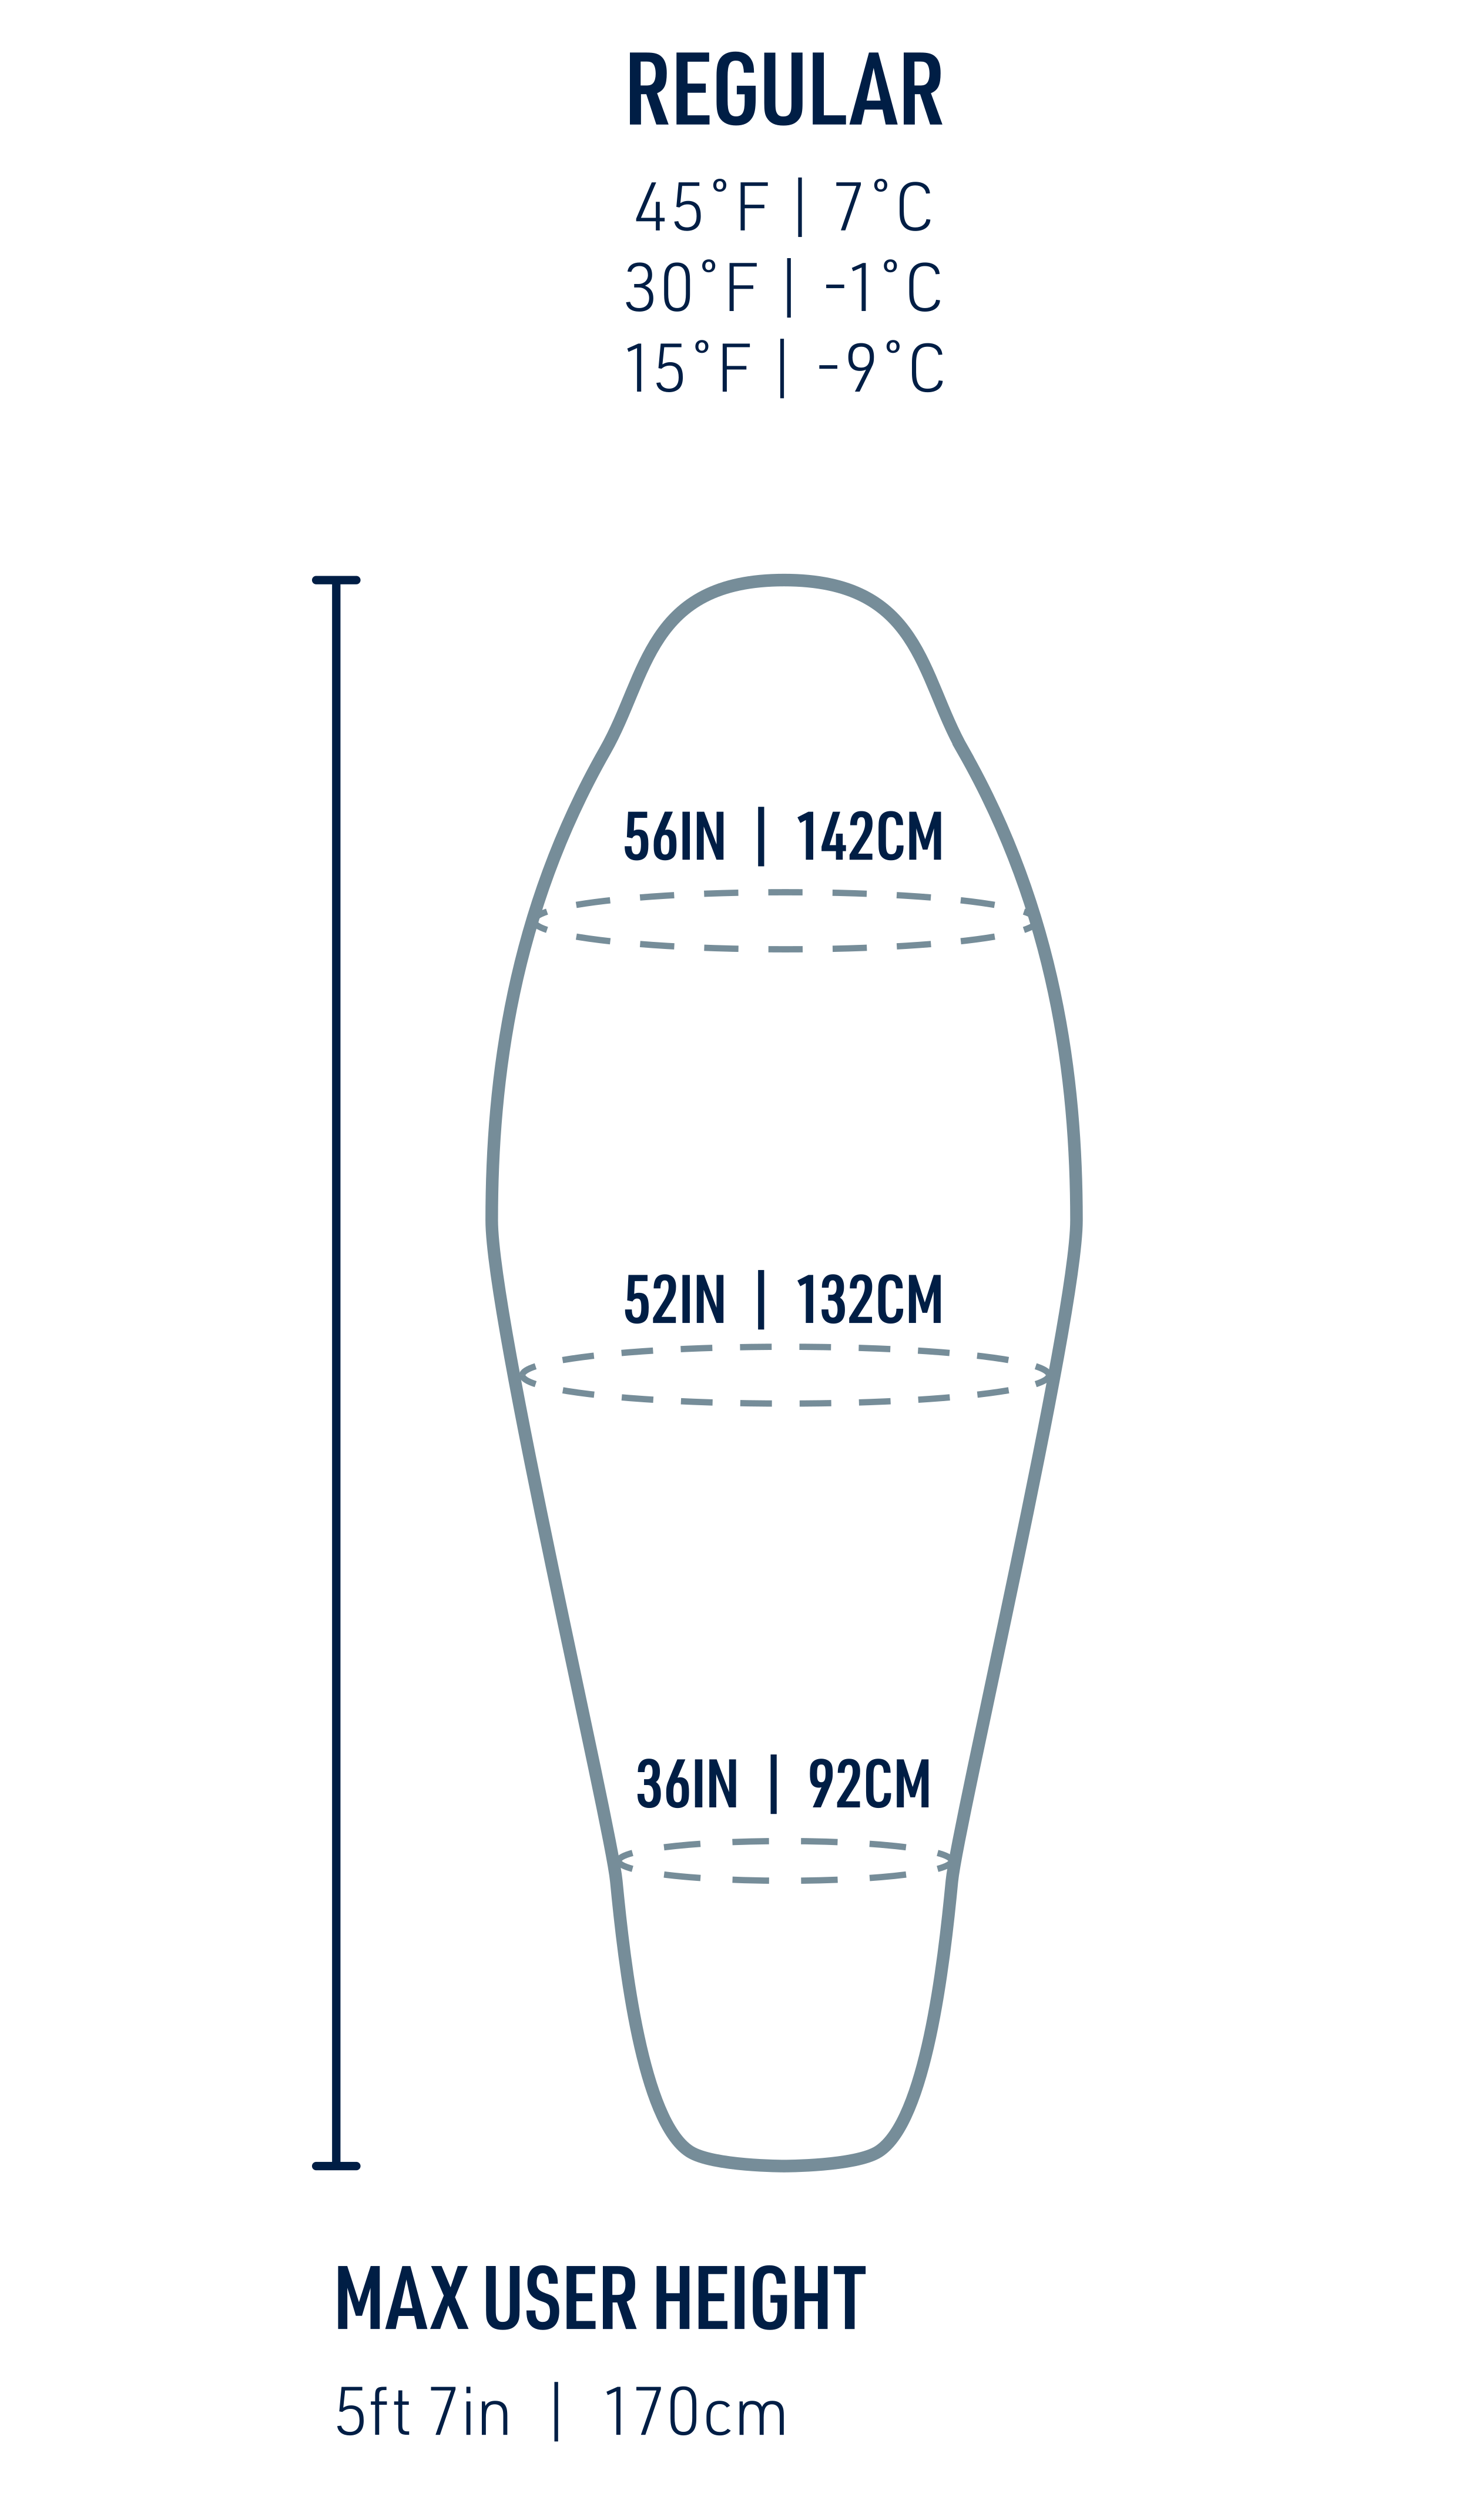 <?xml version="1.0" encoding="UTF-8"?><svg id="a" xmlns="http://www.w3.org/2000/svg" viewBox="0 0 350 595.26"><line x1="75.33" y1="138.13" x2="84.9" y2="138.13" fill="none" stroke="#001e45" stroke-linecap="round" stroke-miterlimit="10" stroke-width="2"/><line x1="80.12" y1="138.13" x2="80.12" y2="515.77" fill="none" stroke="#001e45" stroke-miterlimit="10" stroke-width="2"/><line x1="75.33" y1="515.77" x2="84.9" y2="515.77" fill="none" stroke="#001e45" stroke-linecap="round" stroke-miterlimit="10" stroke-width="2"/><path d="m127.19,219.25c0-.76,1.1-1.49,3.14-2.18" fill="none" stroke="#768d99" stroke-miterlimit="10" stroke-width="1.5"/><path d="m137.29,215.47c10.75-1.82,29.07-3.02,49.86-3.02,23.25,0,43.41,1.5,53.35,3.69" fill="none" stroke="#768d99" stroke-dasharray="0 0 8.16 7.14" stroke-miterlimit="10" stroke-width="1.5"/><path d="m243.95,217.07c2.04.68,3.14,1.41,3.14,2.18" fill="none" stroke="#768d99" stroke-miterlimit="10" stroke-width="1.5"/><path d="m247.09,219.25c0,.76-1.1,1.49-3.14,2.18" fill="none" stroke="#768d99" stroke-miterlimit="10" stroke-width="1.5"/><path d="m237,223.02c-10.75,1.82-29.07,3.02-49.86,3.02-23.25,0-43.41-1.5-53.36-3.69" fill="none" stroke="#768d99" stroke-dasharray="0 0 8.16 7.14" stroke-miterlimit="10" stroke-width="1.5"/><path d="m130.33,221.42c-2.04-.68-3.14-1.41-3.14-2.18" fill="none" stroke="#768d99" stroke-miterlimit="10" stroke-width="1.5"/><path d="m124.44,327.45c0-.74,1.11-1.46,3.17-2.13" fill="none" stroke="#768d99" stroke-miterlimit="10" stroke-width="1.5"/><path d="m134.04,323.85c11.1-1.9,30.75-3.17,53.14-3.17,24.76,0,46.17,1.55,56.38,3.79" fill="none" stroke="#768d99" stroke-dasharray="0 0 7.54 6.6" stroke-miterlimit="10" stroke-width="1.5"/><path d="m246.76,325.32c2.06.67,3.17,1.39,3.17,2.13" fill="none" stroke="#768d99" stroke-miterlimit="10" stroke-width="1.5"/><path d="m249.93,327.45c0,.74-1.11,1.46-3.17,2.13" fill="none" stroke="#768d99" stroke-miterlimit="10" stroke-width="1.5"/><path d="m240.33,331.04c-11.1,1.9-30.75,3.17-53.14,3.17-24.76,0-46.17-1.55-56.38-3.79" fill="none" stroke="#768d99" stroke-dasharray="0 0 7.54 6.6" stroke-miterlimit="10" stroke-width="1.5"/><path d="m127.62,329.58c-2.06-.67-3.17-1.39-3.17-2.13" fill="none" stroke="#768d99" stroke-miterlimit="10" stroke-width="1.5"/><path d="m147.37,443.11c0-.67,1.19-1.32,3.33-1.9" fill="none" stroke="#768d99" stroke-miterlimit="10" stroke-width="1.5"/><path d="m158.2,439.86c7.23-.91,17.48-1.48,28.84-1.48,13.51,0,25.44.8,32.6,2.03" fill="none" stroke="#768d99" stroke-dasharray="0 0 8.72 7.63" stroke-miterlimit="10" stroke-width="1.5"/><path d="m223.38,441.21c2.14.58,3.33,1.22,3.33,1.9" fill="none" stroke="#768d99" stroke-miterlimit="10" stroke-width="1.5"/><path d="m226.71,443.11c0,.67-1.19,1.32-3.33,1.9" fill="none" stroke="#768d99" stroke-miterlimit="10" stroke-width="1.5"/><path d="m215.88,446.35c-7.23.91-17.48,1.48-28.84,1.48-13.51,0-25.44-.8-32.6-2.03" fill="none" stroke="#768d99" stroke-dasharray="0 0 8.72 7.63" stroke-miterlimit="10" stroke-width="1.5"/><path d="m150.7,445c-2.14-.58-3.33-1.22-3.33-1.9" fill="none" stroke="#768d99" stroke-miterlimit="10" stroke-width="1.5"/><path d="m80.58,539.57h2.16l2.79,8.61,2.79-8.61h2.16v14.99h-2.21v-9.8l-2.02,6.66h-1.47l-2.02-6.66v9.8h-2.2v-14.99Z" fill="#001e45" stroke-width="0"/><path d="m94.96,551.46l-.67,3.11h-2.5l4.07-14.99h1.93l4.05,14.99h-2.5l-.65-3.11h-3.74Zm1.87-8.69l-1.47,6.82h2.92l-1.45-6.82Z" fill="#001e45" stroke-width="0"/><path d="m102.71,539.57h2.5l2.14,5.08,1.72-5.08h2.39l-3.04,7.43,3.23,7.56h-2.5l-2.35-5.61-1.91,5.61h-2.41l3.25-7.96-3.02-7.03Z" fill="#001e45" stroke-width="0"/><path d="m118.12,539.57v10.5c0,1.03.06,1.55.23,1.93.27.63.67.88,1.39.88.88,0,1.3-.27,1.57-1.01.13-.36.17-.88.17-1.81v-10.5h2.31v10.5c0,1.81-.15,2.56-.67,3.3-.71.99-1.68,1.41-3.32,1.41-1.74,0-2.79-.5-3.46-1.64-.4-.67-.53-1.41-.53-3.07v-10.5h2.31Z" fill="#001e45" stroke-width="0"/><path d="m127.56,550.14c0,1.93.53,2.75,1.74,2.75s1.74-.76,1.74-2.46c0-.8-.15-1.32-.46-1.68-.34-.36-.44-.42-1.83-.88-2.21-.76-3.09-1.97-3.09-4.24,0-2.75,1.26-4.24,3.57-4.24,1.58,0,2.67.65,3.25,1.91.29.61.4,1.28.42,2.48h-2.12c-.06-1.85-.46-2.5-1.49-2.5-.95,0-1.43.78-1.43,2.25,0,1.3.5,1.93,2.02,2.48,1.49.53,1.78.67,2.29,1.13.74.65,1.07,1.66,1.07,3.19,0,2.94-1.32,4.45-3.91,4.45-1.68,0-2.86-.65-3.46-1.93-.31-.65-.42-1.36-.44-2.71h2.12Z" fill="#001e45" stroke-width="0"/><path d="m135,539.57h6.8v1.91h-4.49v4.56h3.8v1.91h-3.8v4.7h4.58v1.91h-6.89v-14.99Z" fill="#001e45" stroke-width="0"/><path d="m145.95,554.57h-2.31v-14.99h3.49c1.7,0,2.58.27,3.28,1.03.63.69.92,1.72.92,3.25,0,2.48-.52,3.57-2.02,4.18l2.39,6.53h-2.56l-2.08-6.32h-1.11v6.32Zm1.01-8.12c.88,0,1.26-.15,1.6-.59.29-.4.46-1.07.46-1.85,0-.92-.19-1.7-.52-2.08-.29-.36-.69-.48-1.47-.48h-1.13v5h1.07Z" fill="#001e45" stroke-width="0"/><path d="m156.43,539.57h2.31v6.47h3.21v-6.47h2.31v14.99h-2.31v-6.61h-3.21v6.61h-2.31v-14.99Z" fill="#001e45" stroke-width="0"/><path d="m166.43,539.57h6.8v1.91h-4.49v4.56h3.8v1.91h-3.8v4.7h4.58v1.91h-6.89v-14.99Z" fill="#001e45" stroke-width="0"/><path d="m175.06,539.57h2.31v14.99h-2.31v-14.99Z" fill="#001e45" stroke-width="0"/><path d="m183.58,546.48h3.93v2.86c0,1.95-.21,3.02-.74,3.84-.69,1.09-1.76,1.6-3.34,1.6s-2.69-.52-3.36-1.49c-.5-.74-.71-1.81-.71-3.53v-5.33c0-1.91.25-3.02.88-3.78.67-.84,1.72-1.26,3.09-1.26,1.64,0,2.79.65,3.42,1.93.29.61.4,1.28.42,2.46h-2.12c-.08-1.85-.5-2.5-1.66-2.5-1.28,0-1.72.82-1.72,3.3v5.04c0,2.42.46,3.28,1.76,3.28s1.78-.88,1.78-3.07v-1.53h-1.64v-1.81Z" fill="#001e45" stroke-width="0"/><path d="m189.35,539.57h2.31v6.47h3.21v-6.47h2.31v14.99h-2.31v-6.61h-3.21v6.61h-2.31v-14.99Z" fill="#001e45" stroke-width="0"/><path d="m201.3,541.49h-2.62v-1.91h7.56v1.91h-2.62v13.08h-2.31v-13.08Z" fill="#001e45" stroke-width="0"/><path d="m81.39,568.34h4.93v.85h-4.1l-.43,4.1c.59-.38,1.17-.54,1.87-.54,1.06,0,1.92.42,2.43,1.15.37.56.56,1.36.56,2.45s-.22,1.9-.7,2.51c-.56.67-1.49,1.04-2.59,1.04-1.71,0-2.8-.8-3.01-2.22l.94-.11c.24.96.98,1.49,2.08,1.49,1.47,0,2.29-.94,2.29-2.66,0-1.91-.69-2.82-2.15-2.82-.74,0-1.33.22-1.95.74l-.72-.14.54-5.83Z" fill="#001e45" stroke-width="0"/><path d="m88.36,572.61v-.8h1.02v-1.49c0-1.54.5-2.02,2.08-1.99h.62v.78h-.43c-1.04-.03-1.31.24-1.31,1.31v1.38h1.84v.8h-1.84v7.15h-.96v-7.15h-1.02Z" fill="#001e45" stroke-width="0"/><path d="m93.9,572.61v-.8h.99l.03-2.64h.93v2.64h1.55v.8h-1.55v4.91c0,1.09.32,1.44,1.33,1.42h.3v.82h-.3c-1.79.02-2.29-.48-2.29-2.32v-4.83h-.99Z" fill="#001e45" stroke-width="0"/><path d="m107.48,569.19h-4.79v-.85h5.84v.61l-3.7,10.82h-1.06l3.7-10.58Z" fill="#001e45" stroke-width="0"/><path d="m111.12,568.31h.96v1.54h-.96v-1.54Zm0,3.5h.96v7.96h-.96v-7.96Z" fill="#001e45" stroke-width="0"/><path d="m114.8,571.81h.77l.08,1.07c.45-.83,1.2-1.22,2.34-1.22,1.34,0,2.24.51,2.62,1.54.18.43.26,1.07.26,1.99v4.58h-.96v-4.5c0-.8-.06-1.3-.24-1.7-.32-.7-.91-1.07-1.78-1.07-1.52,0-2.13.93-2.13,3.25v4.02h-.96v-7.96Z" fill="#001e45" stroke-width="0"/><path d="m132.09,567.17h.88v14.17h-.88v-14.17Z" fill="#001e45" stroke-width="0"/><path d="m146.83,569.39l-2.03.91-.3-.8,2.63-1.17h.7v11.43h-.99v-10.37Z" fill="#001e45" stroke-width="0"/><path d="m156.41,569.19h-4.79v-.85h5.84v.61l-3.7,10.82h-1.06l3.7-10.58Z" fill="#001e45" stroke-width="0"/><path d="m159.75,572.27c0-1.41.21-2.32.69-2.96.56-.75,1.31-1.1,2.38-1.1,1.17,0,1.98.42,2.53,1.28.38.61.56,1.5.56,2.79v3.55c0,1.41-.21,2.32-.69,2.96-.56.75-1.31,1.1-2.4,1.1-1.15,0-1.97-.42-2.51-1.28-.38-.61-.56-1.5-.56-2.79v-3.55Zm5.19.13c0-2.32-.64-3.35-2.1-3.35s-2.11,1.02-2.11,3.35v3.3c0,2.32.64,3.35,2.11,3.35s2.1-1.02,2.1-3.35v-3.3Z" fill="#001e45" stroke-width="0"/><path d="m174.1,578.77c-.61.77-1.44,1.14-2.61,1.14-2.1,0-3.17-1.23-3.17-3.65v-.74c0-2.59,1.02-3.86,3.12-3.86,1.17,0,1.97.38,2.48,1.18l-.75.43c-.45-.59-.9-.82-1.66-.82-1.52,0-2.23.96-2.23,3.01v.9c0,1.78.78,2.72,2.26,2.72.82,0,1.38-.24,1.83-.77l.74.45Z" fill="#001e45" stroke-width="0"/><path d="m176.19,571.81h.77l.08,1.07c.42-.83,1.12-1.22,2.16-1.22,1.22,0,1.98.48,2.37,1.46.42-.98,1.22-1.46,2.43-1.46,1.3,0,2.13.51,2.5,1.54.18.45.24,1.04.24,1.99v4.58h-.96v-4.5c0-.8-.06-1.3-.22-1.7-.29-.7-.83-1.07-1.63-1.07-1.41,0-1.98.93-1.98,3.2v4.07h-.96v-4.51c0-1.94-.56-2.75-1.86-2.75-1.41,0-1.97.93-1.97,3.25v4.02h-.96v-7.96Z" fill="#001e45" stroke-width="0"/><path d="m152.72,29.65h-2.64V12.51h3.98c1.94,0,2.95.31,3.74,1.18.72.79,1.06,1.97,1.06,3.72,0,2.83-.6,4.08-2.3,4.78l2.74,7.46h-2.93l-2.38-7.22h-1.27v7.22Zm1.15-9.29c1.01,0,1.44-.17,1.82-.67.34-.46.53-1.22.53-2.11,0-1.06-.22-1.94-.6-2.38-.34-.41-.79-.55-1.68-.55h-1.3v5.71h1.22Z" fill="#001e45" stroke-width="0"/><path d="m161.18,12.51h7.78v2.18h-5.14v5.21h4.34v2.18h-4.34v5.38h5.23v2.18h-7.87V12.51Z" fill="#001e45" stroke-width="0"/><path d="m175.55,20.41h4.49v3.26c0,2.23-.24,3.46-.84,4.39-.79,1.25-2.02,1.82-3.82,1.82s-3.07-.6-3.84-1.71c-.58-.84-.82-2.06-.82-4.03v-6.1c0-2.18.29-3.46,1.01-4.32.77-.96,1.97-1.44,3.53-1.44,1.87,0,3.19.74,3.91,2.21.34.7.46,1.46.48,2.81h-2.42c-.1-2.11-.58-2.86-1.9-2.86-1.46,0-1.97.94-1.97,3.77v5.76c0,2.76.53,3.74,2.02,3.74s2.04-1.01,2.04-3.5v-1.75h-1.87v-2.06Z" fill="#001e45" stroke-width="0"/><path d="m184.74,12.51v12c0,1.18.07,1.78.26,2.21.31.72.77,1.01,1.58,1.01,1.01,0,1.49-.31,1.8-1.15.14-.41.19-1.01.19-2.06v-12h2.64v12c0,2.06-.17,2.93-.77,3.77-.82,1.13-1.92,1.61-3.79,1.61-1.99,0-3.19-.58-3.96-1.87-.46-.77-.6-1.61-.6-3.5v-12h2.64Z" fill="#001e45" stroke-width="0"/><path d="m193.64,12.51h2.64v14.95h5.28v2.18h-7.92V12.51Z" fill="#001e45" stroke-width="0"/><path d="m206.01,26.1l-.77,3.55h-2.86l4.66-17.14h2.21l4.63,17.14h-2.86l-.74-3.55h-4.27Zm2.14-9.94l-1.68,7.8h3.34l-1.66-7.8Z" fill="#001e45" stroke-width="0"/><path d="m217.96,29.65h-2.64V12.51h3.98c1.94,0,2.95.31,3.74,1.18.72.79,1.06,1.97,1.06,3.72,0,2.83-.6,4.08-2.3,4.78l2.74,7.46h-2.93l-2.38-7.22h-1.27v7.22Zm1.15-9.29c1.01,0,1.44-.17,1.82-.67.34-.46.53-1.22.53-2.11,0-1.06-.22-1.94-.6-2.38-.34-.41-.79-.55-1.68-.55h-1.3v5.71h1.22Z" fill="#001e45" stroke-width="0"/><path d="m156.26,52.69h-4.69v-.62l3.71-8.64h1.06l-3.63,8.44h3.55v-3.81h.93v3.81h1.17v.85h-1.17v2.15h-.93v-2.16Z" fill="#001e45" stroke-width="0"/><path d="m161.7,43.42h4.93v.85h-4.1l-.43,4.1c.59-.38,1.17-.54,1.87-.54,1.06,0,1.92.42,2.43,1.15.37.56.56,1.36.56,2.45s-.22,1.91-.7,2.51c-.56.67-1.49,1.04-2.59,1.04-1.71,0-2.8-.8-3.01-2.22l.94-.11c.24.96.98,1.49,2.08,1.49,1.47,0,2.29-.94,2.29-2.66,0-1.9-.69-2.82-2.15-2.82-.74,0-1.33.22-1.95.74l-.72-.14.54-5.83Z" fill="#001e45" stroke-width="0"/><path d="m173.04,44.1c0,.93-.62,1.55-1.55,1.55s-1.55-.62-1.55-1.55.61-1.54,1.57-1.54,1.54.62,1.54,1.54Zm-2.37.02c0,.61.3.98.82.98s.82-.37.82-.98-.3-.99-.8-.99c-.53,0-.83.37-.83.99Z" fill="#001e45" stroke-width="0"/><path d="m176.46,43.42h6.48v.85h-5.49v4.47h4.67v.85h-4.67v5.27h-.99v-11.43Z" fill="#001e45" stroke-width="0"/><path d="m190.17,42.26h.88v14.17h-.88v-14.17Z" fill="#001e45" stroke-width="0"/><path d="m204.05,44.27h-4.79v-.85h5.84v.61l-3.7,10.82h-1.06l3.7-10.58Z" fill="#001e45" stroke-width="0"/><path d="m211.39,44.1c0,.93-.62,1.55-1.55,1.55s-1.55-.62-1.55-1.55.61-1.54,1.57-1.54,1.54.62,1.54,1.54Zm-2.37.02c0,.61.3.98.82.98s.82-.37.82-.98-.3-.99-.8-.99c-.53,0-.83.37-.83.99Z" fill="#001e45" stroke-width="0"/><path d="m221.67,52.29c-.11,1.68-1.47,2.71-3.6,2.71-1.41,0-2.42-.48-3.06-1.47-.48-.72-.67-1.63-.67-3.23v-2.29c0-1.76.22-2.71.83-3.46.67-.85,1.62-1.25,2.91-1.25,2.08,0,3.38,1.02,3.49,2.74l-.93.06c-.16-1.23-1.1-1.95-2.54-1.95-1.94,0-2.77,1.15-2.77,3.87v2.24c0,2.74.82,3.89,2.77,3.89,1.47,0,2.45-.74,2.62-1.97l.94.11Z" fill="#001e45" stroke-width="0"/><path d="m151.11,67.62h1.01c1.33,0,2.26-.88,2.26-2.14,0-1.33-.75-2.13-2-2.13-1.02,0-1.73.51-1.97,1.39l-.9-.08c.22-1.39,1.25-2.16,2.9-2.16,1.89,0,2.96,1.07,2.96,2.95,0,1.3-.5,2.05-1.7,2.58,1.34.5,1.99,1.44,1.99,2.96,0,2.07-1.18,3.2-3.35,3.2-1.82,0-2.95-.8-3.14-2.22l.94-.11c.24.98.98,1.49,2.18,1.49,1.5,0,2.37-.88,2.37-2.39s-1.02-2.51-2.5-2.51h-1.06v-.82Z" fill="#001e45" stroke-width="0"/><path d="m158.23,66.56c0-1.41.21-2.32.69-2.96.56-.75,1.31-1.1,2.38-1.1,1.17,0,1.99.42,2.53,1.28.38.61.56,1.5.56,2.79v3.55c0,1.41-.21,2.32-.69,2.96-.56.75-1.31,1.1-2.4,1.1-1.15,0-1.97-.42-2.51-1.28-.38-.61-.56-1.5-.56-2.79v-3.55Zm5.19.13c0-2.32-.64-3.35-2.1-3.35s-2.11,1.02-2.11,3.35v3.3c0,2.32.64,3.35,2.11,3.35s2.1-1.02,2.1-3.35v-3.3Z" fill="#001e45" stroke-width="0"/><path d="m170.41,63.3c0,.93-.62,1.55-1.55,1.55s-1.55-.62-1.55-1.55.61-1.54,1.57-1.54,1.54.62,1.54,1.54Zm-2.37.02c0,.61.3.98.82.98s.82-.37.82-.98-.3-.99-.8-.99c-.53,0-.83.37-.83.99Z" fill="#001e45" stroke-width="0"/><path d="m173.82,62.62h6.48v.85h-5.49v4.47h4.67v.85h-4.67v5.27h-.99v-11.43Z" fill="#001e45" stroke-width="0"/><path d="m187.54,61.46h.88v14.17h-.88v-14.17Z" fill="#001e45" stroke-width="0"/><path d="m196.85,67.76h4.29v.85h-4.29v-.85Z" fill="#001e45" stroke-width="0"/><path d="m205.29,63.68l-2.03.91-.3-.8,2.62-1.17h.7v11.43h-.99v-10.37Z" fill="#001e45" stroke-width="0"/><path d="m213.69,63.3c0,.93-.62,1.55-1.55,1.55s-1.55-.62-1.55-1.55.61-1.54,1.57-1.54,1.54.62,1.54,1.54Zm-2.37.02c0,.61.3.98.82.98s.82-.37.82-.98-.3-.99-.8-.99c-.53,0-.83.37-.83.99Z" fill="#001e45" stroke-width="0"/><path d="m223.97,71.49c-.11,1.68-1.47,2.71-3.6,2.71-1.41,0-2.42-.48-3.06-1.47-.48-.72-.67-1.63-.67-3.23v-2.29c0-1.76.22-2.71.83-3.46.67-.85,1.62-1.25,2.91-1.25,2.08,0,3.38,1.02,3.49,2.74l-.93.06c-.16-1.23-1.1-1.95-2.54-1.95-1.94,0-2.77,1.15-2.77,3.87v2.24c0,2.74.82,3.89,2.77,3.89,1.47,0,2.45-.74,2.62-1.97l.94.11Z" fill="#001e45" stroke-width="0"/><path d="m151.78,82.88l-2.03.91-.3-.8,2.62-1.17h.7v11.43h-.99v-10.37Z" fill="#001e45" stroke-width="0"/><path d="m157.43,81.82h4.93v.85h-4.1l-.43,4.1c.59-.38,1.17-.54,1.87-.54,1.06,0,1.92.42,2.43,1.15.37.56.56,1.36.56,2.45s-.22,1.9-.7,2.51c-.56.67-1.49,1.04-2.59,1.04-1.71,0-2.8-.8-3.01-2.22l.94-.11c.24.96.98,1.49,2.08,1.49,1.47,0,2.29-.94,2.29-2.66,0-1.91-.69-2.82-2.15-2.82-.74,0-1.33.22-1.95.74l-.72-.14.54-5.83Z" fill="#001e45" stroke-width="0"/><path d="m168.77,82.5c0,.93-.62,1.55-1.55,1.55s-1.55-.62-1.55-1.55.61-1.54,1.57-1.54,1.54.62,1.54,1.54Zm-2.37.02c0,.61.3.98.82.98s.82-.37.82-.98-.3-.99-.8-.99c-.53,0-.83.37-.83.99Z" fill="#001e45" stroke-width="0"/><path d="m172.18,81.82h6.48v.85h-5.49v4.47h4.67v.85h-4.67v5.27h-.99v-11.43Z" fill="#001e45" stroke-width="0"/><path d="m185.9,80.66h.88v14.17h-.88v-14.17Z" fill="#001e45" stroke-width="0"/><path d="m195.21,86.96h4.29v.85h-4.29v-.85Z" fill="#001e45" stroke-width="0"/><path d="m206.33,88.02c-.48.21-.93.3-1.46.3-1.82,0-2.75-1.1-2.75-3.28s.98-3.35,3.06-3.35c1.04,0,1.9.35,2.43.98.4.5.61,1.28.61,2.34s-.11,1.57-.61,2.56l-2.8,5.68h-1.12l2.64-5.23Zm-3.22-2.99c0,1.67.69,2.5,2.05,2.5s2.07-.83,2.07-2.48-.69-2.5-2.03-2.5-2.08.82-2.08,2.48Z" fill="#001e45" stroke-width="0"/><path d="m214.33,82.5c0,.93-.62,1.55-1.55,1.55s-1.55-.62-1.55-1.55.61-1.54,1.57-1.54,1.54.62,1.54,1.54Zm-2.37.02c0,.61.3.98.82.98s.82-.37.82-.98-.3-.99-.8-.99c-.53,0-.83.37-.83.99Z" fill="#001e45" stroke-width="0"/><path d="m224.61,90.69c-.11,1.68-1.47,2.71-3.6,2.71-1.41,0-2.42-.48-3.06-1.47-.48-.72-.67-1.63-.67-3.23v-2.29c0-1.76.22-2.71.83-3.46.67-.85,1.62-1.25,2.91-1.25,2.08,0,3.38,1.02,3.49,2.74l-.93.06c-.16-1.23-1.1-1.95-2.54-1.95-1.94,0-2.77,1.15-2.77,3.87v2.24c0,2.74.82,3.89,2.77,3.89,1.47,0,2.45-.74,2.62-1.97l.94.11Z" fill="#001e45" stroke-width="0"/><path d="m149.64,193.28h4.56v1.46h-3.04l-.14,3.06c.42-.22.64-.27,1.12-.27,1.7,0,2.34.94,2.34,3.46,0,1.5-.16,2.32-.58,2.93-.42.61-1.22.96-2.21.96-1.25,0-2.11-.51-2.56-1.52-.19-.48-.29-.99-.29-1.86h1.62c.02,1.36.34,1.94,1.12,1.94s1.14-.67,1.14-2.35-.24-2.19-1.01-2.19c-.46,0-.78.22-1.09.7l-1.26-.26.29-6.05Z" fill="#001e45" stroke-width="0"/><path d="m158.46,197.63c.22-.06.38-.1.62-.1.77,0,1.39.37,1.73,1.02.26.51.37,1.3.37,2.59,0,1.6-.18,2.35-.66,2.9-.46.53-1.2.82-2.05.82-.94,0-1.75-.35-2.19-.98-.38-.5-.53-1.25-.53-2.61,0-1.44.11-1.94.74-3.42l1.91-4.58h1.92l-1.86,4.35Zm-1.01,3.63c0,1.66.26,2.22,1.02,2.22s1.01-.54,1.01-2.32c0-.96-.05-1.41-.18-1.73-.16-.4-.43-.61-.82-.61-.78,0-1.04.59-1.04,2.43Z" fill="#001e45" stroke-width="0"/><path d="m162.6,193.28h1.76v11.43h-1.76v-11.43Z" fill="#001e45" stroke-width="0"/><path d="m166.02,193.28h1.75l2.96,7.81v-7.81h1.65v11.43h-1.67l-3.04-7.91v7.91h-1.65v-11.43Z" fill="#001e45" stroke-width="0"/><path d="m180.63,192.11h1.44v14.17h-1.44v-14.17Z" fill="#001e45" stroke-width="0"/><path d="m192,195.25l-1.31.72-.69-1.36,2.59-1.33h1.17v11.43h-1.76v-9.46Z" fill="#001e45" stroke-width="0"/><path d="m199.16,202.66h-3.42v-1.07l2.69-8.31h1.76l-2.54,7.96h1.52v-2.74h1.62v2.74h.77v1.42h-.77v2.05h-1.62v-2.05Z" fill="#001e45" stroke-width="0"/><path d="m202.43,203.48l2.43-3.86c.85-1.33,1.26-2.48,1.26-3.47,0-1.12-.27-1.58-.9-1.58-.72,0-1.01.53-1.04,1.92h-1.62c.03-2.3.86-3.36,2.69-3.36,1.73,0,2.64,1.01,2.64,2.95,0,.98-.16,1.68-.58,2.53q-.3.64-1.33,2.22l-1.54,2.43h3.41v1.46h-5.44v-1.23Z" fill="#001e45" stroke-width="0"/><path d="m215.28,201.33c-.02,1.06-.13,1.65-.43,2.19-.51.9-1.36,1.34-2.58,1.34-1.09,0-1.94-.4-2.42-1.14-.37-.56-.53-1.39-.53-2.69v-4.07c0-1.46.19-2.3.64-2.88.51-.64,1.28-.96,2.31-.96,1.23,0,2.1.5,2.56,1.46.22.46.32.98.34,1.89h-1.62c-.08-1.44-.38-1.91-1.25-1.91-.91,0-1.22.62-1.22,2.51v3.84c0,1.87.32,2.5,1.25,2.5s1.31-.59,1.33-2.1h1.62Z" fill="#001e45" stroke-width="0"/><path d="m216.64,193.28h1.65l2.13,6.56,2.13-6.56h1.65v11.43h-1.68v-7.48l-1.54,5.07h-1.12l-1.54-5.07v7.48h-1.68v-11.43Z" fill="#001e45" stroke-width="0"/><path d="m149.72,303.58h4.56v1.46h-3.04l-.14,3.06c.42-.22.64-.27,1.12-.27,1.7,0,2.34.94,2.34,3.46,0,1.5-.16,2.32-.58,2.93-.42.61-1.22.96-2.21.96-1.25,0-2.11-.51-2.56-1.52-.19-.48-.29-.99-.29-1.86h1.62c.02,1.36.34,1.94,1.12,1.94s1.14-.67,1.14-2.35-.24-2.19-1.01-2.19c-.46,0-.78.22-1.09.7l-1.26-.26.29-6.05Z" fill="#001e45" stroke-width="0"/><path d="m155.61,313.78l2.43-3.86c.85-1.33,1.26-2.48,1.26-3.47,0-1.12-.27-1.58-.9-1.58-.72,0-1.01.53-1.04,1.92h-1.62c.03-2.3.86-3.36,2.69-3.36,1.73,0,2.64,1.01,2.64,2.95,0,.98-.16,1.68-.58,2.53q-.3.64-1.33,2.22l-1.54,2.43h3.41v1.46h-5.44v-1.23Z" fill="#001e45" stroke-width="0"/><path d="m162.59,303.58h1.76v11.43h-1.76v-11.43Z" fill="#001e45" stroke-width="0"/><path d="m166.01,303.58h1.75l2.96,7.81v-7.81h1.65v11.43h-1.67l-3.04-7.91v7.91h-1.65v-11.43Z" fill="#001e45" stroke-width="0"/><path d="m180.62,302.41h1.44v14.17h-1.44v-14.17Z" fill="#001e45" stroke-width="0"/><path d="m191.99,305.55l-1.31.72-.69-1.36,2.59-1.33h1.17v11.43h-1.76v-9.46Z" fill="#001e45" stroke-width="0"/><path d="m197.32,308.3h.78c.85,0,1.23-.56,1.23-1.78,0-1.1-.32-1.66-.93-1.66-.66,0-.91.48-.98,1.76h-1.6c.02-.99.13-1.52.42-2.02.46-.8,1.2-1.18,2.23-1.18,1.71,0,2.62,1.04,2.62,3.03,0,1.26-.32,2.1-.96,2.53.85.56,1.18,1.38,1.18,2.88,0,2.22-.91,3.31-2.75,3.31-1.23,0-2.1-.53-2.53-1.52-.19-.46-.27-.98-.29-1.86h1.62c.02,1.36.34,1.94,1.1,1.94.7,0,1.09-.66,1.09-1.89,0-1.39-.48-2.14-1.34-2.14h-.9v-1.39Z" fill="#001e45" stroke-width="0"/><path d="m202.35,313.78l2.43-3.86c.85-1.33,1.26-2.48,1.26-3.47,0-1.12-.27-1.58-.9-1.58-.72,0-1.01.53-1.04,1.92h-1.62c.03-2.3.86-3.36,2.69-3.36,1.73,0,2.64,1.01,2.64,2.95,0,.98-.16,1.68-.58,2.53q-.3.64-1.33,2.22l-1.54,2.43h3.41v1.46h-5.44v-1.23Z" fill="#001e45" stroke-width="0"/><path d="m215.2,311.63c-.02,1.06-.13,1.65-.43,2.19-.51.9-1.36,1.34-2.58,1.34-1.09,0-1.94-.4-2.42-1.14-.37-.56-.53-1.39-.53-2.69v-4.07c0-1.46.19-2.3.64-2.88.51-.64,1.28-.96,2.3-.96,1.23,0,2.1.5,2.56,1.46.22.46.32.98.34,1.89h-1.62c-.08-1.44-.38-1.9-1.25-1.9-.91,0-1.22.62-1.22,2.51v3.84c0,1.87.32,2.5,1.25,2.5s1.31-.59,1.33-2.1h1.62Z" fill="#001e45" stroke-width="0"/><path d="m216.56,303.58h1.65l2.13,6.56,2.13-6.56h1.65v11.43h-1.68v-7.48l-1.54,5.07h-1.12l-1.54-5.07v7.48h-1.68v-11.43Z" fill="#001e45" stroke-width="0"/><path d="m153.47,423.65h.78c.85,0,1.23-.56,1.23-1.78,0-1.11-.32-1.67-.93-1.67-.66,0-.91.48-.98,1.76h-1.6c.02-.99.13-1.52.42-2.02.46-.8,1.2-1.18,2.22-1.18,1.71,0,2.62,1.04,2.62,3.03,0,1.26-.32,2.1-.96,2.53.85.56,1.18,1.38,1.18,2.88,0,2.22-.91,3.31-2.75,3.31-1.23,0-2.1-.53-2.53-1.52-.19-.46-.27-.98-.29-1.86h1.62c.02,1.36.34,1.94,1.1,1.94.7,0,1.09-.66,1.09-1.89,0-1.39-.48-2.14-1.34-2.14h-.9v-1.39Z" fill="#001e45" stroke-width="0"/><path d="m161.44,423.29c.22-.06.38-.1.62-.1.77,0,1.39.37,1.73,1.02.26.51.37,1.3.37,2.59,0,1.6-.18,2.35-.66,2.9-.46.53-1.2.82-2.05.82-.94,0-1.74-.35-2.19-.98-.38-.5-.53-1.25-.53-2.61,0-1.44.11-1.94.74-3.42l1.9-4.58h1.92l-1.86,4.35Zm-1.01,3.63c0,1.67.26,2.23,1.02,2.23s1.01-.54,1.01-2.32c0-.96-.05-1.41-.18-1.73-.16-.4-.43-.61-.82-.61-.79,0-1.04.59-1.04,2.43Z" fill="#001e45" stroke-width="0"/><path d="m165.58,418.93h1.76v11.43h-1.76v-11.43Z" fill="#001e45" stroke-width="0"/><path d="m169,418.93h1.75l2.96,7.81v-7.81h1.65v11.43h-1.67l-3.04-7.91v7.91h-1.65v-11.43Z" fill="#001e45" stroke-width="0"/><path d="m183.61,417.76h1.44v14.17h-1.44v-14.17Z" fill="#001e45" stroke-width="0"/><path d="m195.72,425.56c-.27.1-.42.11-.64.11-.8,0-1.41-.34-1.74-.96-.26-.48-.37-1.22-.37-2.45,0-1.5.18-2.21.66-2.72.46-.5,1.2-.77,2.05-.77.94,0,1.74.34,2.19.91.38.46.53,1.17.53,2.45,0,1.38-.11,1.87-.72,3.3l-2.11,4.93h-1.92l2.08-4.8Zm-1.06-3.31c0,.88.05,1.28.18,1.58.16.37.43.54.82.54.78,0,1.04-.54,1.04-2.22,0-1.47-.26-2-.99-2-.8,0-1.04.48-1.04,2.1Z" fill="#001e45" stroke-width="0"/><path d="m199.47,429.13l2.43-3.86c.85-1.33,1.26-2.48,1.26-3.47,0-1.12-.27-1.58-.9-1.58-.72,0-1.01.53-1.04,1.92h-1.62c.03-2.3.86-3.36,2.69-3.36,1.73,0,2.64,1.01,2.64,2.95,0,.98-.16,1.68-.58,2.53q-.3.64-1.33,2.22l-1.54,2.43h3.41v1.46h-5.44v-1.23Z" fill="#001e45" stroke-width="0"/><path d="m212.31,426.98c-.02,1.06-.13,1.65-.43,2.19-.51.9-1.36,1.34-2.58,1.34-1.09,0-1.94-.4-2.42-1.14-.37-.56-.53-1.39-.53-2.69v-4.07c0-1.46.19-2.3.64-2.88.51-.64,1.28-.96,2.3-.96,1.23,0,2.1.5,2.56,1.46.22.46.32.98.34,1.89h-1.62c-.08-1.44-.38-1.91-1.25-1.91-.91,0-1.22.62-1.22,2.51v3.84c0,1.87.32,2.5,1.25,2.5s1.31-.59,1.33-2.1h1.62Z" fill="#001e45" stroke-width="0"/><path d="m213.67,418.93h1.65l2.13,6.56,2.13-6.56h1.65v11.43h-1.68v-7.47l-1.54,5.07h-1.12l-1.54-5.07v7.47h-1.68v-11.43Z" fill="#001e45" stroke-width="0"/><path d="m229.47,178.72c-10.19-17.87-10.14-40.6-42.65-40.6s-32.46,22.73-42.65,40.6c-21.91,38.42-27.01,77.95-27.01,111.84,0,23.08,28.43,144.29,29.68,157.35,1.94,20.17,6.23,57.2,17.5,64.41,5.42,3.47,22.48,3.45,22.48,3.45,0,0,17.05.03,22.48-3.45,11.27-7.22,15.56-44.25,17.5-64.41,1.26-13.06,29.68-134.27,29.68-157.35,0-33.89-5.1-73.42-27.01-111.84Z" fill="none" stroke="#768d99" stroke-miterlimit="10" stroke-width="3"/></svg>